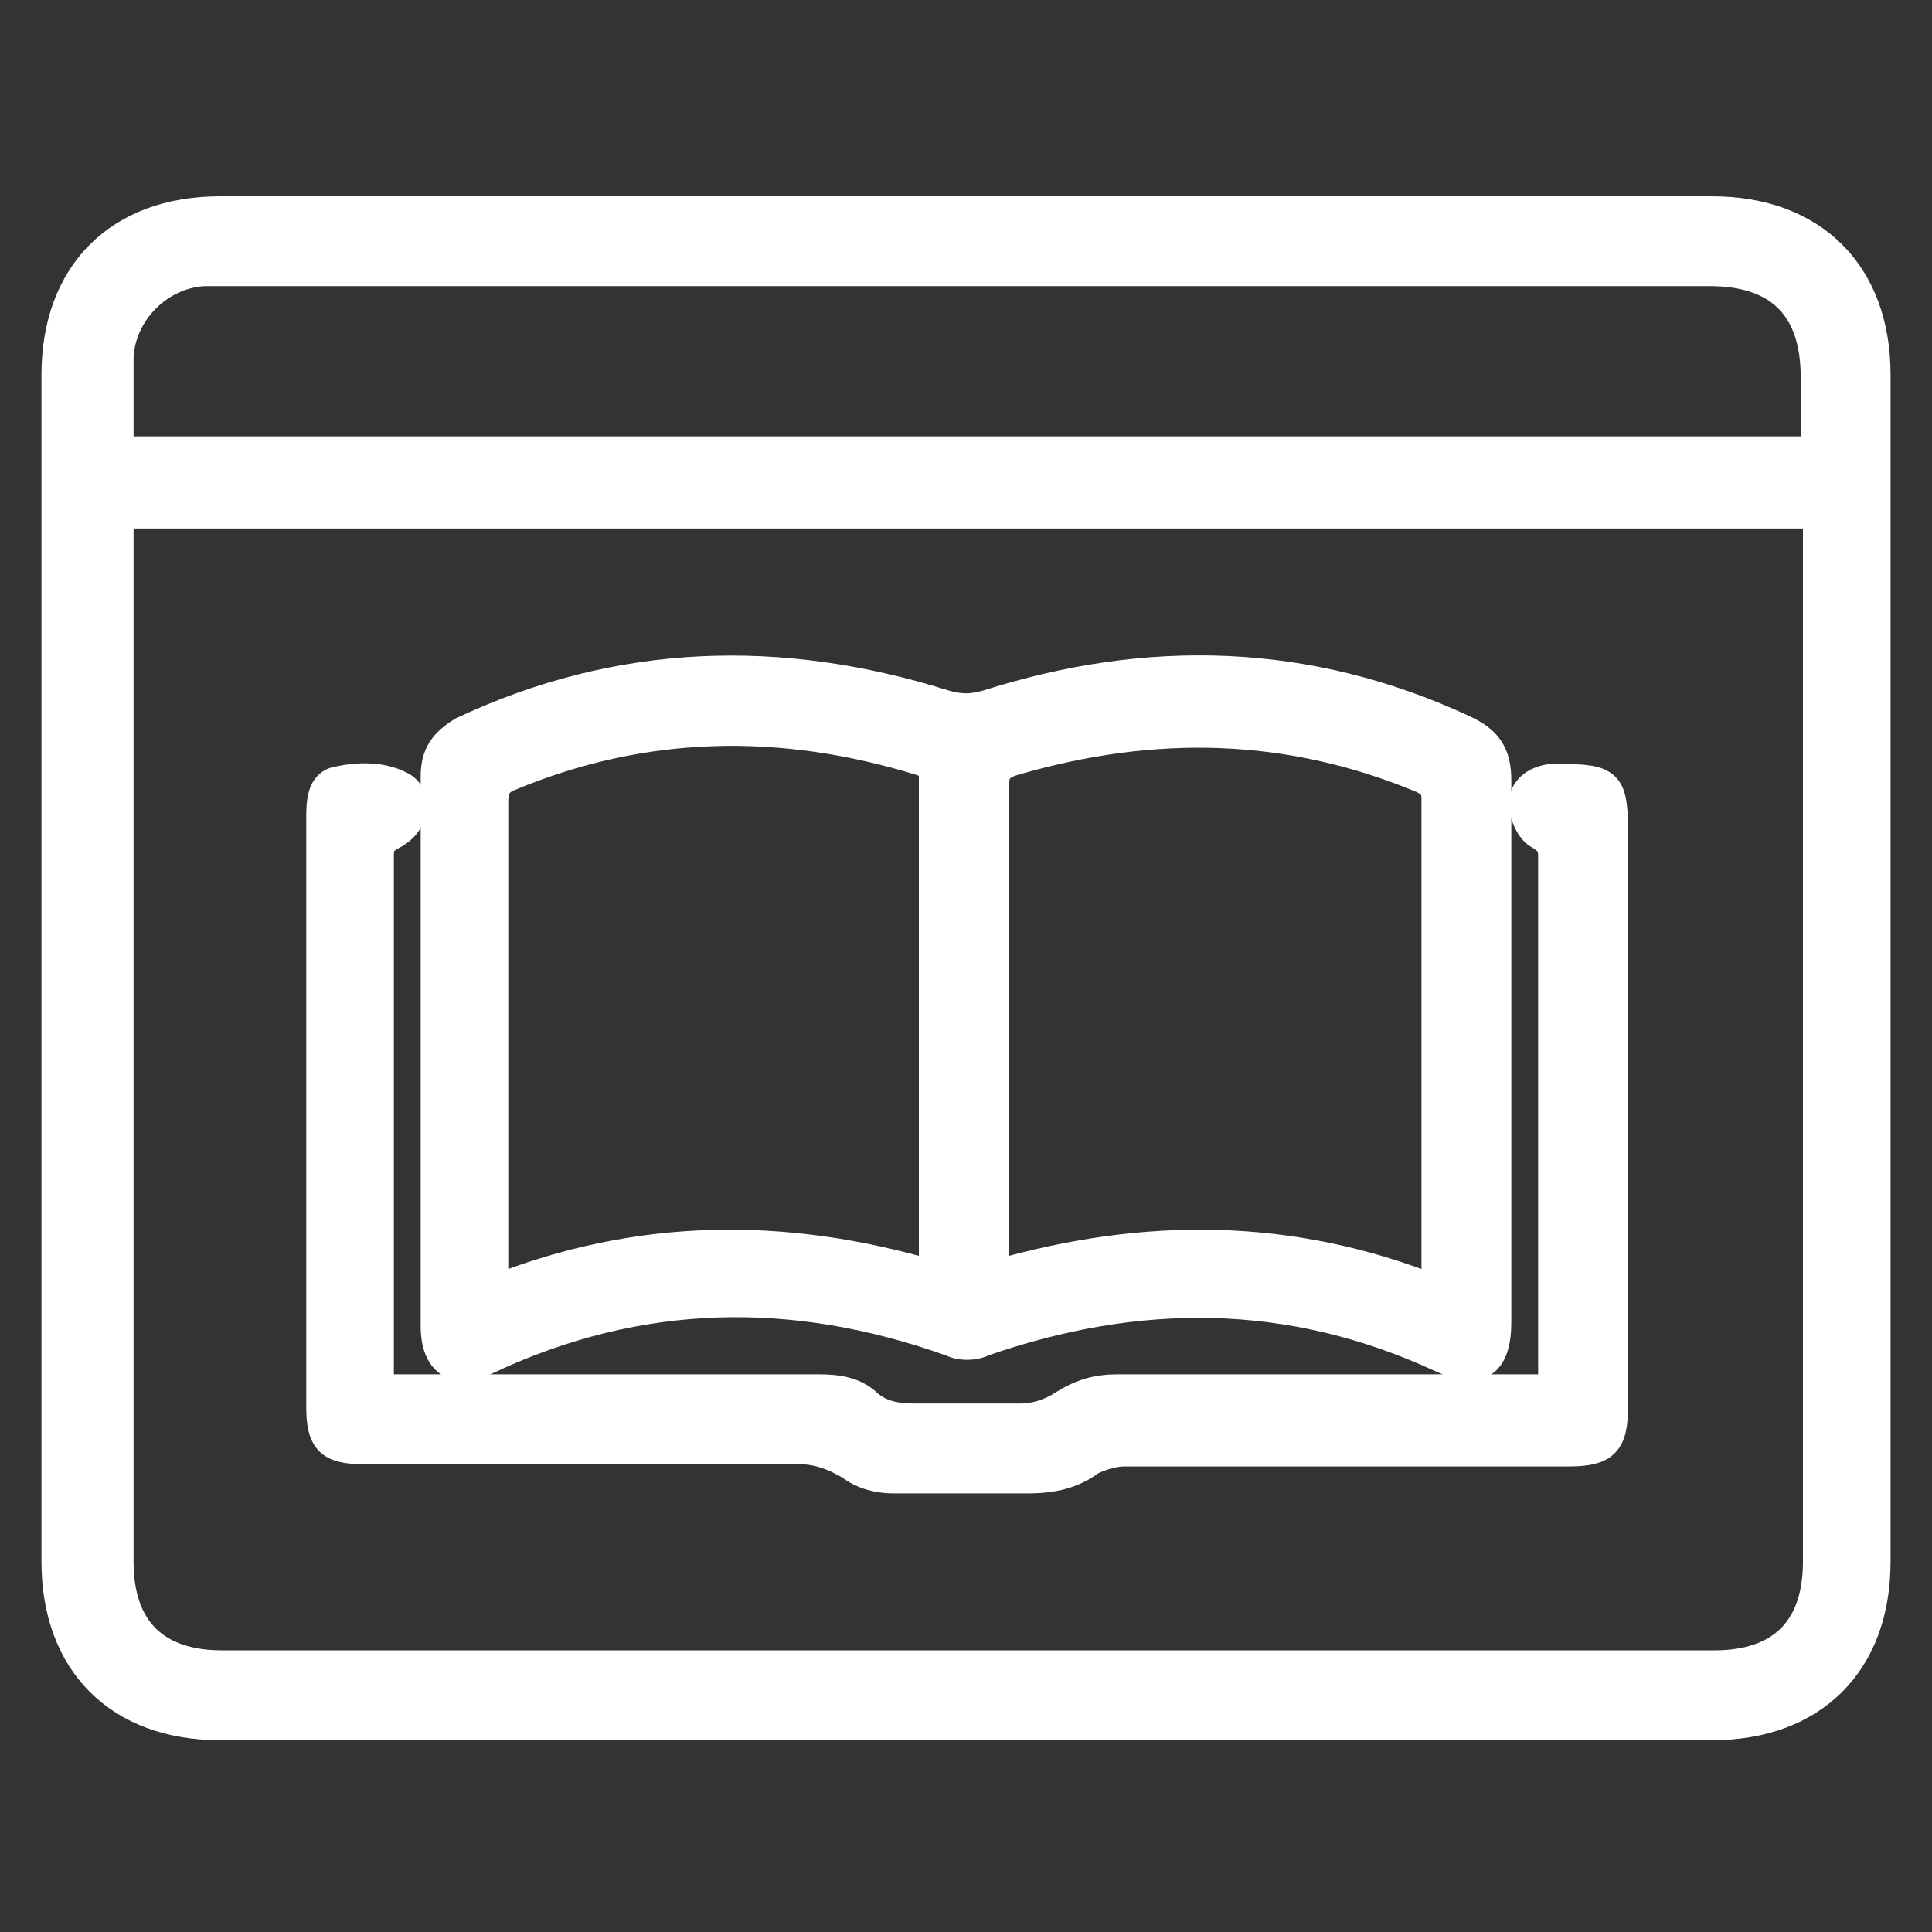 <svg width="66" height="66" viewBox="0 0 66 66" fill="none" xmlns="http://www.w3.org/2000/svg">
<rect x="0" y="0" width="66" height="66" fill="#333333" stroke="none"/>
<path d="M32.962 58.948C24.453 58.948 16.021 58.948 7.512 58.948C4.063 58.948 1.917 56.801 1.917 53.352C1.917 39.861 1.917 26.293 1.917 12.801C1.917 9.352 4.063 7.206 7.512 7.206C24.53 7.206 41.547 7.206 58.488 7.206C61.937 7.206 64.084 9.352 64.084 12.801C64.084 26.293 64.084 39.861 64.084 53.352C64.084 56.801 61.937 58.948 58.488 58.948C49.979 58.948 41.471 58.948 32.962 58.948ZM4.063 17.554V18.321C4.063 29.972 4.063 41.7 4.063 53.352C4.063 55.652 5.289 56.878 7.589 56.878C24.606 56.878 41.547 56.878 58.565 56.878C60.864 56.878 62.091 55.652 62.091 53.352C62.091 41.624 62.091 29.972 62.091 18.244V17.554H4.063ZM4.063 15.408H62.014C62.014 14.488 62.014 13.645 62.014 12.878C62.014 10.502 60.788 9.275 58.411 9.275C41.471 9.275 24.606 9.275 7.666 9.275C7.436 9.275 7.206 9.275 6.976 9.275C5.443 9.352 4.139 10.655 4.063 12.188C4.063 13.261 4.063 14.335 4.063 15.484V15.408Z" fill="white" stroke="white" stroke-miterlimit="10"/>
<path d="M14.871 35.875C14.871 32.732 14.871 29.589 14.871 26.523C14.871 25.756 15.178 25.373 15.791 24.99C21.157 22.46 26.676 22.307 32.272 24.07C32.808 24.223 33.192 24.223 33.728 24.07C39.247 22.307 44.69 22.46 49.979 24.913C50.822 25.296 51.129 25.756 51.129 26.676C51.129 32.808 51.129 39.017 51.129 45.15C51.129 46.606 50.516 46.99 49.213 46.376C44.077 44 38.864 44 33.575 45.84C33.268 45.993 32.808 45.993 32.502 45.84C27.136 43.923 21.847 44 16.634 46.453C15.561 46.99 14.871 46.53 14.871 45.303C14.871 42.16 14.871 39.017 14.871 35.875ZM34.035 43.54C39.094 42.084 44.077 42.084 49.059 44.077C49.059 43.847 49.059 43.77 49.059 43.617C49.059 38.174 49.059 32.732 49.059 27.289C49.059 26.906 48.906 26.753 48.599 26.599C44 24.683 39.401 24.606 34.648 25.986C34.111 26.139 33.958 26.369 33.958 26.906C33.958 32.195 33.958 37.561 33.958 42.85V43.54H34.035ZM31.889 43.463C31.889 43.387 31.889 43.31 31.889 43.31C31.889 37.714 31.889 32.118 31.889 26.523C31.889 26.139 31.659 26.063 31.429 25.986C26.676 24.53 22 24.606 17.401 26.523C17.017 26.676 16.864 26.906 16.864 27.366C16.864 32.732 16.864 38.021 16.864 43.387C16.864 43.617 16.864 43.77 16.864 44.077C21.847 42.084 26.829 42.084 31.812 43.54L31.889 43.463Z" fill="white" stroke="white" stroke-miterlimit="10"/>
<path d="M13.108 47.45H13.875C18.551 47.45 23.303 47.45 27.979 47.45C28.593 47.45 29.206 47.526 29.666 47.986C30.126 48.369 30.662 48.446 31.276 48.446C32.502 48.446 33.728 48.446 34.878 48.446C35.338 48.446 35.875 48.293 36.335 47.986C36.948 47.603 37.485 47.45 38.175 47.45C42.85 47.45 47.526 47.45 52.202 47.45H53.045C53.045 47.219 53.045 46.989 53.045 46.76C53.045 40.934 53.045 35.108 53.045 29.282C53.045 28.899 52.969 28.746 52.586 28.516C52.279 28.362 52.049 27.826 52.049 27.442C52.049 26.983 52.432 26.676 52.969 26.599C53.045 26.599 53.199 26.599 53.276 26.599C54.962 26.599 55.115 26.753 55.115 28.439C55.115 34.955 55.115 41.547 55.115 48.063C55.115 49.289 54.809 49.596 53.582 49.596C48.523 49.596 43.464 49.596 38.404 49.596C38.021 49.596 37.561 49.749 37.255 49.902C36.641 50.362 35.952 50.516 35.108 50.516C33.575 50.516 32.042 50.516 30.509 50.516C29.972 50.516 29.436 50.362 29.052 50.056C28.516 49.749 27.979 49.519 27.289 49.519C22.307 49.519 17.401 49.519 12.418 49.519C11.268 49.519 10.962 49.212 10.962 48.063C10.962 41.394 10.962 34.648 10.962 27.979C10.962 27.442 10.962 26.753 11.575 26.676C12.265 26.523 13.032 26.523 13.645 26.829C14.335 27.136 14.181 28.132 13.415 28.516C13.108 28.669 12.955 28.822 12.955 29.206C12.955 35.108 12.955 41.011 12.955 46.913C12.955 47.066 12.955 47.219 12.955 47.45H13.108Z" fill="white" stroke="white" stroke-miterlimit="10"/>
</svg>

